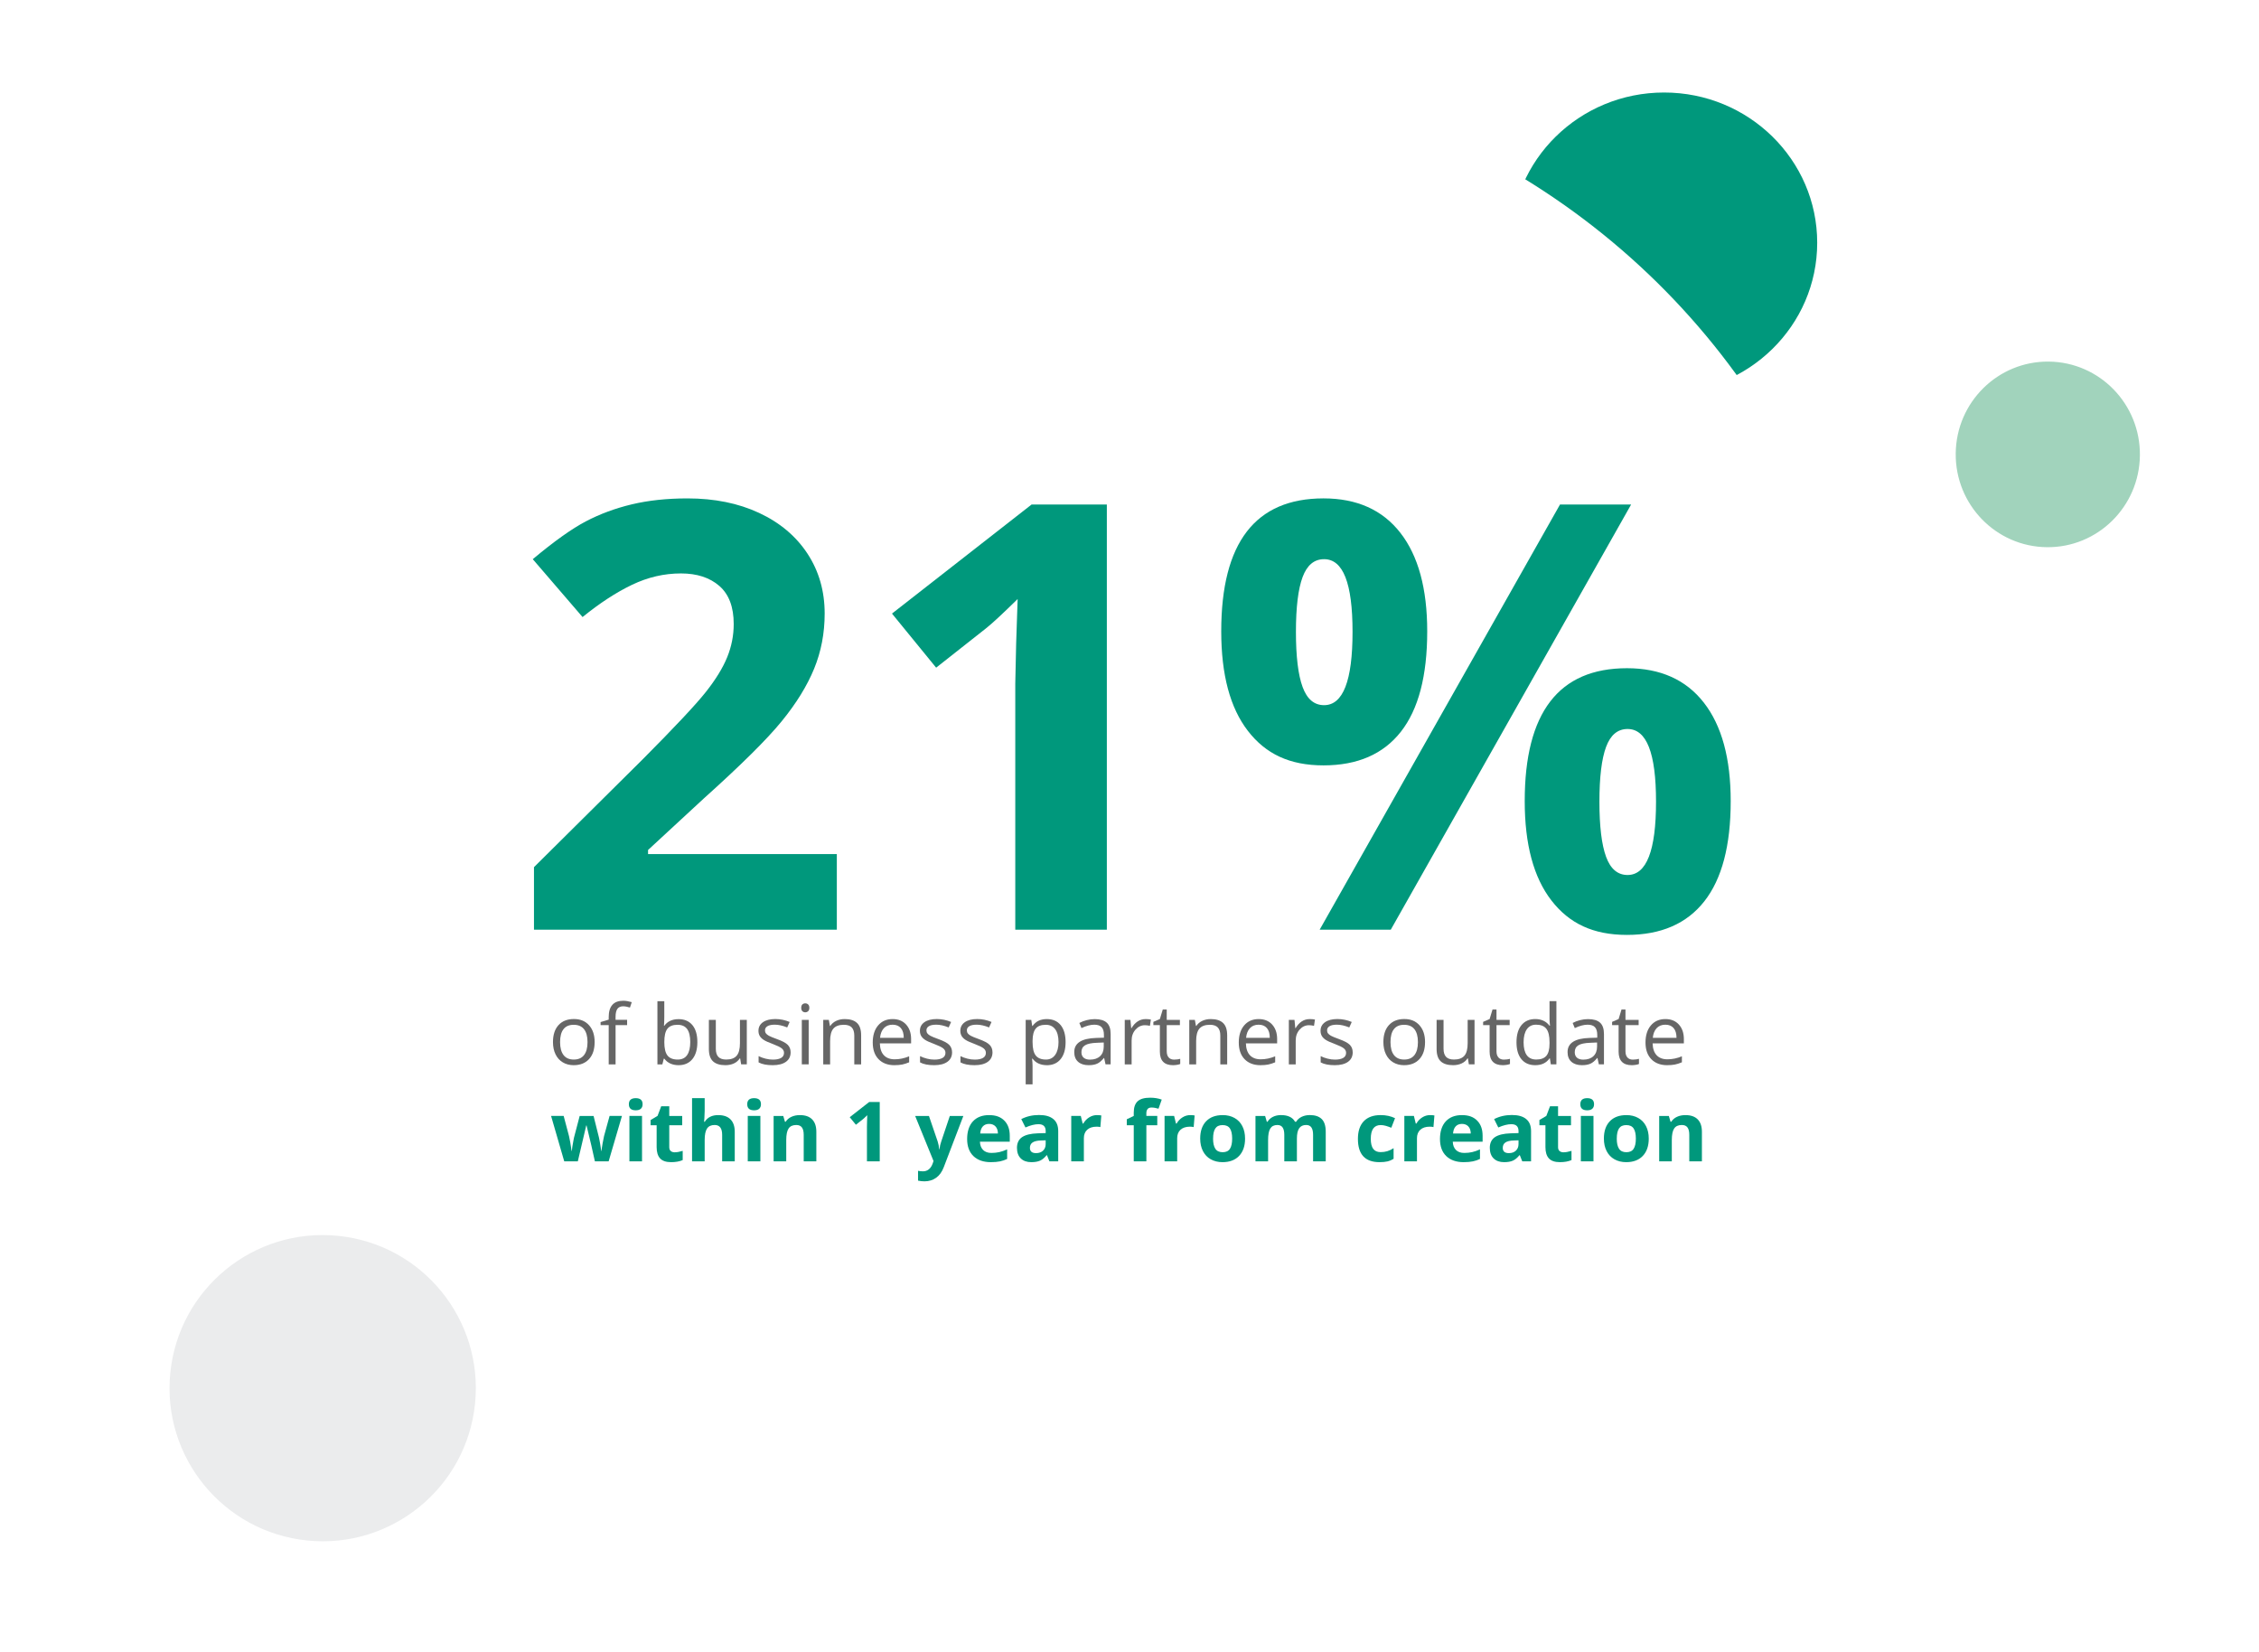 <?xml version="1.0" encoding="UTF-8"?>
<svg id="Warstwa_1" data-name="Warstwa 1" xmlns="http://www.w3.org/2000/svg" width="1328" height="971" xmlns:xlink="http://www.w3.org/1999/xlink" viewBox="0 0 1328 971">
  <defs>
    <style>
      .cls-1 {
        fill: #00987c;
      }

      .cls-2 {
        fill: #fff;
        filter: url(#drop-shadow-1);
      }

      .cls-3 {
        fill: #ebeced;
      }

      .cls-4 {
        fill: #a1d3bc;
      }

      .cls-5 {
        fill: #666;
      }
    </style>
    <filter id="drop-shadow-1" filterUnits="userSpaceOnUse">
      <feOffset dx="0" dy="0"/>
      <feGaussianBlur result="blur" stdDeviation="18.15"/>
      <feFlood flood-color="#000" flood-opacity=".52"/>
      <feComposite in2="blur" operator="in"/>
      <feComposite in="SourceGraphic"/>
    </filter>
  </defs>
  <ellipse class="cls-1" cx="978.27" cy="142.69" rx="90.01" ry="88.31"/>
  <ellipse class="cls-4" cx="1203.75" cy="267.06" rx="54.55" ry="54.14" transform="translate(923.15 1467.73) rotate(-89.35)"/>
  <ellipse class="cls-2" cx="664.01" cy="469.46" rx="437.97" ry="429.71"/>
  <g>
    <path class="cls-1" d="M491.97,546.46h-178.06v-36.75l63.94-63.42c18.93-19.03,31.3-32.22,37.11-39.57,5.81-7.35,9.99-14.16,12.54-20.43,2.55-6.27,3.83-12.76,3.83-19.49,0-10.03-2.82-17.49-8.45-22.39-5.64-4.9-13.15-7.35-22.56-7.35-9.87,0-19.46,2.22-28.75,6.67-9.29,4.44-18.99,10.77-29.1,18.97l-29.27-34.02c12.54-10.48,22.94-17.89,31.19-22.22,8.25-4.33,17.25-7.66,27-10,9.76-2.33,20.67-3.5,32.75-3.5,15.91,0,29.97,2.85,42.16,8.55,12.2,5.7,21.66,13.67,28.4,23.93,6.73,10.26,10.1,21.99,10.1,35.21,0,11.51-2.06,22.31-6.19,32.39-4.12,10.08-10.51,20.43-19.16,31.02-8.65,10.6-23.9,25.7-45.73,45.3l-32.75,30.26v2.39h110.98v44.44Z"/>
    <path class="cls-1" d="M650.68,546.46h-53.83v-144.61l.52-23.76,.87-25.98c-8.94,8.78-15.16,14.53-18.64,17.26l-29.27,23.08-25.96-31.79,82.06-64.1h44.25v249.91Z"/>
    <path class="cls-1" d="M839.02,371.08c0,26.21-5.17,45.9-15.51,59.06-10.34,13.16-25.5,19.74-45.47,19.74s-33.97-6.75-44.43-20.26c-10.45-13.5-15.68-33.02-15.68-58.55,0-52.08,20.04-78.12,60.11-78.12,19.63,0,34.7,6.75,45.21,20.26,10.51,13.5,15.77,32.79,15.77,57.86Zm-77.18,.34c0,14.47,1.31,25.27,3.92,32.39,2.61,7.12,6.82,10.68,12.63,10.68,11.15,0,16.73-14.36,16.73-43.08s-5.58-42.73-16.73-42.73c-5.81,0-10.02,3.5-12.63,10.51s-3.92,17.75-3.92,32.22Zm197.05-74.87l-141.29,249.91h-41.81l141.29-249.91h41.81Zm58.54,174.35c0,26.1-5.17,45.73-15.51,58.89-10.34,13.16-25.5,19.74-45.47,19.74s-33.97-6.75-44.43-20.26c-10.45-13.5-15.68-32.96-15.68-58.38,0-52.08,20.04-78.12,60.11-78.12,19.63,0,34.7,6.75,45.21,20.26,10.51,13.5,15.77,32.79,15.77,57.86Zm-77.18,.34c0,14.47,1.31,25.27,3.92,32.39,2.61,7.12,6.82,10.68,12.63,10.68,11.15,0,16.73-14.36,16.73-43.08s-5.58-42.73-16.73-42.73c-5.81,0-10.02,3.5-12.63,10.51s-3.92,17.75-3.92,32.22Z"/>
  </g>
  <g>
    <path class="cls-5" d="M349.57,612.53c0,4.27-1.09,7.59-3.28,9.99s-5.21,3.59-9.07,3.59c-2.38,0-4.5-.55-6.35-1.65-1.85-1.1-3.28-2.67-4.28-4.73-1.01-2.05-1.51-4.46-1.51-7.21,0-4.26,1.09-7.59,3.26-9.97s5.19-3.57,9.05-3.57,6.69,1.22,8.89,3.65c2.2,2.43,3.3,5.73,3.3,9.88Zm-20.31,0c0,3.34,.68,5.89,2.04,7.64,1.36,1.75,3.37,2.63,6.01,2.63s4.65-.87,6.02-2.61c1.37-1.74,2.06-4.29,2.06-7.65s-.69-5.85-2.06-7.58c-1.37-1.73-3.39-2.59-6.07-2.59s-4.64,.85-5.98,2.55c-1.35,1.7-2.02,4.24-2.02,7.61Z"/>
    <path class="cls-5" d="M368.67,602.55h-6.79v23.08h-4.04v-23.08h-4.77v-1.79l4.77-1.43v-1.46c0-6.43,2.86-9.64,8.59-9.64,1.41,0,3.06,.28,4.96,.83l-1.05,3.17c-1.56-.49-2.89-.74-3.99-.74-1.52,0-2.65,.5-3.38,1.49-.73,.99-1.1,2.59-1.1,4.79v1.69h6.79v3.08Z"/>
    <path class="cls-5" d="M398.89,599.04c3.5,0,6.22,1.17,8.16,3.52,1.94,2.35,2.91,5.67,2.91,9.97s-.98,7.63-2.93,10.01c-1.95,2.38-4.67,3.57-8.14,3.57-1.74,0-3.32-.31-4.76-.94s-2.64-1.6-3.61-2.9h-.29l-.85,3.37h-2.9v-37.14h4.04v9.02c0,2.02-.06,3.83-.19,5.44h.19c1.88-2.61,4.67-3.91,8.37-3.91Zm-.58,3.32c-2.76,0-4.74,.78-5.96,2.33-1.22,1.55-1.82,4.17-1.82,7.84s.62,6.31,1.87,7.89,3.25,2.38,6.01,2.38c2.48,0,4.33-.89,5.55-2.66,1.22-1.77,1.82-4.32,1.82-7.65s-.61-5.94-1.82-7.61-3.1-2.51-5.64-2.51Z"/>
    <path class="cls-5" d="M420.81,599.47v16.97c0,2.13,.49,3.72,1.48,4.77s2.54,1.58,4.65,1.58c2.79,0,4.83-.75,6.12-2.24,1.29-1.5,1.93-3.94,1.93-7.33v-13.75h4.04v26.16h-3.33l-.58-3.51h-.22c-.83,1.29-1.97,2.28-3.44,2.96-1.47,.68-3.14,1.03-5.02,1.03-3.24,0-5.67-.76-7.29-2.27-1.61-1.51-2.42-3.93-2.42-7.26v-17.11h4.09Z"/>
    <path class="cls-5" d="M464.79,618.5c0,2.44-.92,4.31-2.77,5.63-1.85,1.32-4.44,1.98-7.79,1.98-3.54,0-6.29-.55-8.27-1.65v-3.68c1.28,.64,2.66,1.14,4.12,1.5,1.47,.37,2.88,.55,4.25,.55,2.11,0,3.73-.33,4.87-.99s1.7-1.67,1.7-3.02c0-1.02-.45-1.89-1.35-2.61-.9-.72-2.66-1.58-5.27-2.57-2.48-.91-4.25-1.7-5.29-2.38s-1.82-1.44-2.34-2.3c-.51-.86-.77-1.89-.77-3.08,0-2.13,.88-3.81,2.65-5.05,1.77-1.23,4.19-1.85,7.27-1.85,2.87,0,5.68,.57,8.42,1.72l-1.44,3.22c-2.68-1.08-5.1-1.62-7.27-1.62-1.91,0-3.36,.29-4.33,.88-.97,.59-1.46,1.4-1.46,2.44,0,.7,.18,1.3,.55,1.79,.36,.49,.95,.96,1.76,1.41,.81,.45,2.37,1.09,4.67,1.93,3.16,1.13,5.3,2.27,6.41,3.41,1.11,1.15,1.67,2.59,1.67,4.32Z"/>
    <path class="cls-5" d="M471.02,592.38c0-.91,.23-1.57,.68-1.99,.45-.42,1.02-.63,1.7-.63s1.21,.21,1.68,.64c.47,.43,.71,1.09,.71,1.98s-.24,1.56-.71,1.99c-.47,.44-1.03,.66-1.68,.66-.68,0-1.25-.22-1.7-.66-.45-.44-.68-1.1-.68-1.99Zm4.38,33.25h-4.04v-26.16h4.04v26.16Z"/>
    <path class="cls-5" d="M502.21,625.63v-16.92c0-2.13-.5-3.72-1.48-4.77s-2.54-1.58-4.65-1.58c-2.79,0-4.83,.74-6.13,2.22-1.3,1.48-1.95,3.92-1.95,7.33v13.73h-4.04v-26.16h3.28l.66,3.58h.19c.83-1.29,1.99-2.29,3.48-3s3.15-1.06,4.99-1.06c3.21,0,5.63,.76,7.25,2.28,1.62,1.52,2.43,3.95,2.43,7.29v17.07h-4.04Z"/>
    <path class="cls-5" d="M525.81,626.11c-3.94,0-7.05-1.18-9.33-3.53s-3.42-5.62-3.42-9.81,1.06-7.57,3.17-10.05,4.96-3.72,8.53-3.72c3.34,0,5.98,1.08,7.93,3.23,1.95,2.16,2.92,5,2.92,8.53v2.51h-18.37c.08,3.07,.87,5.4,2.37,6.99,1.5,1.59,3.61,2.39,6.34,2.39,2.87,0,5.71-.59,8.51-1.77v3.53c-1.43,.6-2.78,1.04-4.05,1.3-1.27,.26-2.81,.39-4.61,.39Zm-1.09-23.8c-2.14,0-3.85,.68-5.12,2.05-1.27,1.37-2.02,3.26-2.25,5.68h13.94c0-2.5-.57-4.41-1.7-5.74-1.14-1.33-2.76-1.99-4.87-1.99Z"/>
    <path class="cls-5" d="M559.7,618.5c0,2.44-.92,4.31-2.77,5.63-1.85,1.32-4.44,1.98-7.79,1.98-3.54,0-6.29-.55-8.27-1.65v-3.68c1.28,.64,2.66,1.14,4.12,1.5,1.47,.37,2.88,.55,4.25,.55,2.11,0,3.73-.33,4.87-.99s1.7-1.67,1.7-3.02c0-1.02-.45-1.89-1.35-2.61-.9-.72-2.66-1.58-5.27-2.57-2.48-.91-4.25-1.7-5.29-2.38s-1.82-1.44-2.34-2.3c-.51-.86-.77-1.89-.77-3.08,0-2.13,.88-3.81,2.65-5.05,1.77-1.23,4.19-1.85,7.27-1.85,2.87,0,5.68,.57,8.42,1.72l-1.44,3.22c-2.68-1.08-5.1-1.62-7.27-1.62-1.91,0-3.36,.29-4.33,.88-.97,.59-1.46,1.4-1.46,2.44,0,.7,.18,1.3,.55,1.79,.36,.49,.95,.96,1.76,1.41,.81,.45,2.37,1.09,4.67,1.93,3.16,1.13,5.3,2.27,6.41,3.41,1.11,1.15,1.67,2.59,1.67,4.32Z"/>
    <path class="cls-5" d="M583.46,618.5c0,2.44-.92,4.31-2.77,5.63-1.85,1.32-4.44,1.98-7.79,1.98-3.54,0-6.29-.55-8.27-1.65v-3.68c1.28,.64,2.66,1.14,4.12,1.5,1.47,.37,2.88,.55,4.25,.55,2.11,0,3.73-.33,4.87-.99s1.7-1.67,1.7-3.02c0-1.02-.45-1.89-1.35-2.61-.9-.72-2.66-1.58-5.27-2.57-2.48-.91-4.25-1.7-5.29-2.38s-1.82-1.44-2.34-2.3c-.51-.86-.77-1.89-.77-3.08,0-2.13,.88-3.81,2.65-5.05,1.77-1.23,4.19-1.85,7.27-1.85,2.87,0,5.68,.57,8.42,1.72l-1.44,3.22c-2.68-1.08-5.1-1.62-7.27-1.62-1.91,0-3.36,.29-4.33,.88-.97,.59-1.46,1.4-1.46,2.44,0,.7,.18,1.3,.55,1.79,.36,.49,.95,.96,1.76,1.41,.81,.45,2.37,1.09,4.67,1.93,3.16,1.13,5.3,2.27,6.41,3.41,1.11,1.15,1.67,2.59,1.67,4.32Z"/>
    <path class="cls-5" d="M615.38,626.11c-1.74,0-3.32-.31-4.76-.94s-2.64-1.6-3.61-2.9h-.29c.19,1.53,.29,2.98,.29,4.34v10.77h-4.04v-37.9h3.28l.56,3.58h.19c1.04-1.43,2.25-2.47,3.62-3.1,1.38-.64,2.96-.95,4.74-.95,3.54,0,6.26,1.19,8.19,3.56,1.92,2.37,2.88,5.7,2.88,9.98s-.98,7.63-2.93,10.01c-1.95,2.38-4.67,3.57-8.14,3.57Zm-.58-23.75c-2.72,0-4.7,.74-5.91,2.22-1.22,1.48-1.84,3.83-1.87,7.07v.88c0,3.68,.62,6.31,1.87,7.89s3.25,2.38,6.01,2.38c2.3,0,4.11-.92,5.41-2.75,1.31-1.83,1.96-4.35,1.96-7.57s-.65-5.76-1.96-7.51c-1.31-1.74-3.14-2.61-5.51-2.61Z"/>
    <path class="cls-5" d="M649.91,625.63l-.8-3.72h-.19c-1.33,1.64-2.66,2.75-3.98,3.33-1.32,.58-2.97,.87-4.95,.87-2.64,0-4.72-.67-6.22-2.01-1.5-1.34-2.25-3.24-2.25-5.7,0-5.28,4.31-8.05,12.92-8.31l4.53-.14v-1.62c0-2.05-.45-3.57-1.35-4.55-.9-.98-2.34-1.47-4.32-1.47-2.22,0-4.74,.67-7.54,2l-1.24-3.03c1.31-.7,2.75-1.25,4.32-1.65,1.56-.4,3.13-.6,4.71-.6,3.18,0,5.53,.69,7.07,2.08,1.53,1.38,2.3,3.6,2.3,6.66v17.85h-2.99Zm-9.12-2.79c2.51,0,4.49-.68,5.92-2.03,1.44-1.35,2.15-3.25,2.15-5.68v-2.36l-4.04,.17c-3.21,.11-5.53,.6-6.95,1.47-1.42,.87-2.13,2.22-2.13,4.05,0,1.43,.44,2.52,1.33,3.27s2.12,1.12,3.71,1.12Z"/>
    <path class="cls-5" d="M673.38,599c1.18,0,2.25,.1,3.19,.29l-.56,3.68c-1.1-.24-2.08-.36-2.92-.36-2.16,0-4,.86-5.54,2.58-1.53,1.72-2.3,3.86-2.3,6.42v14.04h-4.04v-26.16h3.33l.46,4.85h.19c.99-1.7,2.18-3.02,3.58-3.94,1.39-.92,2.93-1.38,4.6-1.38Z"/>
    <path class="cls-5" d="M690.17,622.84c.71,0,1.4-.05,2.07-.15s1.19-.21,1.58-.32v3.03c-.44,.21-1.08,.38-1.93,.51s-1.62,.2-2.3,.2c-5.16,0-7.74-2.67-7.74-8v-15.56h-3.82v-1.91l3.82-1.65,1.7-5.59h2.34v6.06h7.74v3.08h-7.74v15.4c0,1.58,.38,2.79,1.14,3.63,.76,.84,1.81,1.26,3.14,1.26Z"/>
    <path class="cls-5" d="M717.39,625.63v-16.92c0-2.13-.5-3.72-1.48-4.77s-2.54-1.58-4.65-1.58c-2.79,0-4.83,.74-6.13,2.22-1.3,1.48-1.95,3.92-1.95,7.33v13.73h-4.04v-26.16h3.28l.66,3.58h.19c.83-1.29,1.99-2.29,3.48-3s3.15-1.06,4.99-1.06c3.21,0,5.63,.76,7.25,2.28,1.62,1.52,2.43,3.95,2.43,7.29v17.07h-4.04Z"/>
    <path class="cls-5" d="M740.99,626.11c-3.94,0-7.05-1.18-9.33-3.53s-3.42-5.62-3.42-9.81,1.06-7.57,3.17-10.05,4.96-3.72,8.53-3.72c3.34,0,5.98,1.08,7.93,3.23,1.95,2.16,2.92,5,2.92,8.53v2.51h-18.37c.08,3.07,.87,5.4,2.37,6.99,1.5,1.59,3.61,2.39,6.34,2.39,2.87,0,5.71-.59,8.51-1.77v3.53c-1.43,.6-2.78,1.04-4.05,1.3-1.27,.26-2.81,.39-4.61,.39Zm-1.09-23.8c-2.14,0-3.85,.68-5.12,2.05-1.27,1.37-2.02,3.26-2.25,5.68h13.94c0-2.5-.57-4.41-1.7-5.74-1.14-1.33-2.76-1.99-4.87-1.99Z"/>
    <path class="cls-5" d="M769.84,599c1.18,0,2.25,.1,3.19,.29l-.56,3.68c-1.1-.24-2.08-.36-2.92-.36-2.16,0-4,.86-5.54,2.58-1.53,1.72-2.3,3.86-2.3,6.42v14.04h-4.04v-26.16h3.33l.46,4.85h.19c.99-1.7,2.18-3.02,3.58-3.94,1.39-.92,2.93-1.38,4.6-1.38Z"/>
    <path class="cls-5" d="M795.22,618.5c0,2.44-.92,4.31-2.77,5.63-1.85,1.32-4.44,1.98-7.79,1.98-3.54,0-6.29-.55-8.27-1.65v-3.68c1.28,.64,2.66,1.14,4.12,1.5,1.47,.37,2.88,.55,4.25,.55,2.11,0,3.73-.33,4.87-.99s1.7-1.67,1.7-3.02c0-1.02-.45-1.89-1.35-2.61-.9-.72-2.66-1.58-5.27-2.57-2.48-.91-4.25-1.7-5.29-2.38s-1.82-1.44-2.34-2.3c-.51-.86-.77-1.89-.77-3.08,0-2.13,.88-3.81,2.65-5.05,1.77-1.23,4.19-1.85,7.27-1.85,2.87,0,5.68,.57,8.42,1.72l-1.44,3.22c-2.68-1.08-5.1-1.62-7.27-1.62-1.91,0-3.36,.29-4.33,.88-.97,.59-1.46,1.4-1.46,2.44,0,.7,.18,1.3,.55,1.79,.36,.49,.95,.96,1.76,1.41,.81,.45,2.37,1.09,4.67,1.93,3.16,1.13,5.3,2.27,6.41,3.41,1.11,1.15,1.67,2.59,1.67,4.32Z"/>
    <path class="cls-5" d="M837.74,612.53c0,4.27-1.09,7.59-3.28,9.99s-5.21,3.59-9.07,3.59c-2.38,0-4.5-.55-6.35-1.65-1.85-1.1-3.28-2.67-4.28-4.73-1.01-2.05-1.51-4.46-1.51-7.21,0-4.26,1.09-7.59,3.26-9.97s5.19-3.57,9.05-3.57,6.69,1.22,8.89,3.65c2.2,2.43,3.3,5.73,3.3,9.88Zm-20.31,0c0,3.34,.68,5.89,2.04,7.64,1.36,1.75,3.37,2.63,6.01,2.63s4.65-.87,6.02-2.61c1.37-1.74,2.06-4.29,2.06-7.65s-.69-5.85-2.06-7.58c-1.37-1.73-3.39-2.59-6.07-2.59s-4.64,.85-5.98,2.55c-1.35,1.7-2.02,4.24-2.02,7.61Z"/>
    <path class="cls-5" d="M848.62,599.47v16.97c0,2.13,.49,3.72,1.48,4.77s2.54,1.58,4.65,1.58c2.79,0,4.83-.75,6.12-2.24,1.29-1.5,1.93-3.94,1.93-7.33v-13.75h4.04v26.16h-3.33l-.58-3.51h-.22c-.83,1.29-1.97,2.28-3.44,2.96-1.47,.68-3.14,1.03-5.02,1.03-3.24,0-5.67-.76-7.29-2.27-1.61-1.51-2.42-3.93-2.42-7.26v-17.11h4.09Z"/>
    <path class="cls-5" d="M884.02,622.84c.71,0,1.4-.05,2.07-.15s1.19-.21,1.58-.32v3.03c-.44,.21-1.08,.38-1.93,.51s-1.62,.2-2.3,.2c-5.16,0-7.74-2.67-7.74-8v-15.56h-3.82v-1.91l3.82-1.65,1.7-5.59h2.34v6.06h7.74v3.08h-7.74v15.4c0,1.58,.38,2.79,1.14,3.63,.76,.84,1.81,1.26,3.14,1.26Z"/>
    <path class="cls-5" d="M911.14,622.12h-.22c-1.87,2.66-4.66,3.99-8.37,3.99-3.49,0-6.2-1.17-8.14-3.51-1.94-2.34-2.91-5.67-2.91-9.98s.97-7.66,2.92-10.05c1.95-2.39,4.65-3.58,8.13-3.58s6.39,1.29,8.32,3.87h.32l-.17-1.89-.1-1.84v-10.65h4.04v37.14h-3.28l-.54-3.51Zm-8.08,.67c2.76,0,4.76-.74,6-2.21,1.24-1.47,1.86-3.85,1.86-7.12v-.84c0-3.71-.63-6.35-1.89-7.94s-3.26-2.38-6.02-2.38c-2.37,0-4.18,.9-5.44,2.71-1.26,1.81-1.89,4.36-1.89,7.65s.62,5.86,1.87,7.57c1.25,1.7,3.08,2.55,5.5,2.55Z"/>
    <path class="cls-5" d="M939.92,625.63l-.8-3.72h-.19c-1.33,1.64-2.66,2.75-3.98,3.33-1.32,.58-2.97,.87-4.95,.87-2.64,0-4.72-.67-6.22-2.01-1.5-1.34-2.25-3.24-2.25-5.7,0-5.28,4.31-8.05,12.92-8.31l4.53-.14v-1.62c0-2.05-.45-3.57-1.35-4.55-.9-.98-2.34-1.47-4.32-1.47-2.22,0-4.74,.67-7.54,2l-1.24-3.03c1.31-.7,2.75-1.25,4.32-1.65,1.56-.4,3.13-.6,4.71-.6,3.18,0,5.53,.69,7.07,2.08,1.53,1.38,2.3,3.6,2.3,6.66v17.85h-2.99Zm-9.12-2.79c2.51,0,4.49-.68,5.92-2.03,1.44-1.35,2.15-3.25,2.15-5.68v-2.36l-4.04,.17c-3.21,.11-5.53,.6-6.95,1.47-1.42,.87-2.13,2.22-2.13,4.05,0,1.43,.44,2.52,1.33,3.27s2.12,1.12,3.71,1.12Z"/>
    <path class="cls-5" d="M959.85,622.84c.71,0,1.4-.05,2.07-.15s1.19-.21,1.58-.32v3.03c-.44,.21-1.08,.38-1.93,.51s-1.62,.2-2.3,.2c-5.16,0-7.74-2.67-7.74-8v-15.56h-3.82v-1.91l3.82-1.65,1.7-5.59h2.34v6.06h7.74v3.08h-7.74v15.4c0,1.58,.38,2.79,1.14,3.63,.76,.84,1.81,1.26,3.14,1.26Z"/>
    <path class="cls-5" d="M980.09,626.11c-3.94,0-7.05-1.18-9.33-3.53s-3.42-5.62-3.42-9.81,1.06-7.57,3.17-10.05,4.96-3.72,8.53-3.72c3.34,0,5.98,1.08,7.93,3.23,1.95,2.16,2.92,5,2.92,8.53v2.51h-18.37c.08,3.07,.87,5.4,2.37,6.99,1.5,1.59,3.61,2.39,6.34,2.39,2.87,0,5.71-.59,8.51-1.77v3.53c-1.43,.6-2.78,1.04-4.05,1.3-1.27,.26-2.81,.39-4.61,.39Zm-1.09-23.8c-2.14,0-3.85,.68-5.12,2.05-1.27,1.37-2.02,3.26-2.25,5.68h13.94c0-2.5-.57-4.41-1.7-5.74-1.14-1.33-2.76-1.99-4.87-1.99Z"/>
    <path class="cls-1" d="M349.72,682.63l-2.09-9.33-2.82-11.79h-.17l-4.96,21.12h-7.98l-7.74-26.69h7.4l3.14,11.82c.5,2.12,1.01,5.04,1.53,8.76h.15c.06-1.21,.35-3.13,.85-5.75l.39-2.03,3.36-12.79h8.17l3.19,12.79c.06,.35,.17,.87,.3,1.55s.27,1.41,.4,2.18,.25,1.53,.35,2.27c.1,.74,.17,1.33,.18,1.78h.15c.15-1.15,.41-2.72,.78-4.71,.37-2,.64-3.35,.8-4.05l3.26-11.82h7.27l-7.83,26.69h-8.08Z"/>
    <path class="cls-1" d="M369.69,649.05c0-2.37,1.35-3.56,4.04-3.56s4.04,1.19,4.04,3.56c0,1.13-.34,2.01-1.01,2.64-.67,.63-1.68,.94-3.03,.94-2.69,0-4.04-1.19-4.04-3.58Zm7.74,33.58h-7.42v-26.69h7.42v26.69Z"/>
    <path class="cls-1" d="M396.67,677.31c1.3,0,2.85-.28,4.67-.84v5.42c-1.85,.81-4.12,1.22-6.81,1.22-2.97,0-5.13-.74-6.48-2.21-1.35-1.47-2.03-3.68-2.03-6.62v-12.87h-3.55v-3.08l4.09-2.43,2.14-5.63h4.74v5.68h7.61v5.47h-7.61v12.87c0,1.03,.3,1.8,.89,2.29,.59,.49,1.37,.74,2.35,.74Z"/>
    <path class="cls-1" d="M431.95,682.63h-7.42v-15.59c0-3.85-1.46-5.78-4.38-5.78-2.08,0-3.58,.69-4.5,2.08-.92,1.38-1.39,3.63-1.39,6.73v12.56h-7.42v-37.14h7.42v7.57c0,.59-.06,1.97-.17,4.15l-.17,2.15h.39c1.65-2.61,4.28-3.91,7.88-3.91,3.2,0,5.62,.84,7.27,2.53,1.65,1.69,2.48,4.11,2.48,7.26v17.4Z"/>
    <path class="cls-1" d="M439.27,649.05c0-2.37,1.35-3.56,4.04-3.56s4.04,1.19,4.04,3.56c0,1.13-.34,2.01-1.01,2.64-.67,.63-1.68,.94-3.03,.94-2.69,0-4.04-1.19-4.04-3.58Zm7.74,33.58h-7.42v-26.69h7.42v26.69Z"/>
    <path class="cls-1" d="M479.9,682.63h-7.42v-15.59c0-1.93-.35-3.37-1.05-4.33-.7-.96-1.81-1.44-3.33-1.44-2.08,0-3.58,.68-4.5,2.04-.92,1.36-1.39,3.62-1.39,6.77v12.56h-7.42v-26.69h5.67l1,3.41h.41c.83-1.29,1.97-2.26,3.42-2.92,1.45-.66,3.1-.99,4.95-.99,3.16,0,5.56,.84,7.2,2.52,1.64,1.68,2.46,4.1,2.46,7.27v17.4Z"/>
    <path class="cls-1" d="M517.17,682.63h-7.52v-20.19l.07-3.32,.12-3.63c-1.25,1.23-2.12,2.03-2.6,2.41l-4.09,3.22-3.62-4.44,11.46-8.95h6.18v34.9Z"/>
    <path class="cls-1" d="M537.97,655.95h8.13l5.13,15.01c.44,1.31,.74,2.85,.9,4.63h.15c.18-1.64,.53-3.18,1.05-4.63l5.04-15.01h7.96l-11.51,30.1c-1.05,2.78-2.56,4.87-4.51,6.25-1.95,1.38-4.24,2.08-6.85,2.08-1.28,0-2.54-.14-3.77-.41v-5.78c.89,.21,1.86,.31,2.92,.31,1.31,0,2.46-.39,3.44-1.18,.98-.79,1.75-1.98,2.3-3.57l.44-1.31-10.8-26.5Z"/>
    <path class="cls-1" d="M582.52,683.11c-4.38,0-7.8-1.19-10.27-3.56s-3.7-5.73-3.7-10.07,1.14-7.93,3.42-10.37c2.28-2.44,5.43-3.66,9.45-3.66s6.84,1.07,8.98,3.22c2.14,2.15,3.21,5.12,3.21,8.9v3.53h-17.54c.08,2.07,.71,3.68,1.87,4.85,1.17,1.16,2.81,1.74,4.91,1.74,1.64,0,3.19-.17,4.65-.5,1.46-.33,2.98-.87,4.57-1.6v5.63c-1.3,.64-2.68,1.11-4.16,1.42-1.48,.31-3.28,.47-5.4,.47Zm-1.05-22.49c-1.57,0-2.81,.49-3.7,1.47-.89,.98-1.4,2.37-1.53,4.17h10.41c-.03-1.8-.51-3.19-1.44-4.17-.92-.98-2.17-1.47-3.75-1.47Z"/>
    <path class="cls-1" d="M616.92,682.63l-1.44-3.63h-.19c-1.25,1.54-2.53,2.61-3.86,3.21-1.32,.6-3.05,.9-5.17,.9-2.61,0-4.67-.73-6.17-2.2-1.5-1.46-2.25-3.55-2.25-6.25s1.01-4.92,3.03-6.27c2.02-1.34,5.06-2.09,9.14-2.23l4.72-.14v-1.17c0-2.71-1.41-4.06-4.23-4.06-2.17,0-4.73,.64-7.66,1.93l-2.46-4.92c3.13-1.61,6.6-2.41,10.41-2.41s6.45,.78,8.39,2.34c1.95,1.56,2.92,3.93,2.92,7.11v17.78h-5.18Zm-2.19-12.36l-2.87,.1c-2.16,.06-3.76,.45-4.82,1.15-1.05,.7-1.58,1.77-1.58,3.2,0,2.05,1.2,3.08,3.6,3.08,1.72,0,3.09-.48,4.12-1.46,1.03-.97,1.54-2.26,1.54-3.87v-2.2Z"/>
    <path class="cls-1" d="M644.92,655.45c1.01,0,1.84,.07,2.51,.21l-.56,6.83c-.6-.16-1.33-.24-2.19-.24-2.37,0-4.21,.6-5.53,1.79-1.32,1.19-1.98,2.86-1.98,5.01v13.58h-7.42v-26.69h5.62l1.1,4.49h.36c.84-1.5,1.98-2.7,3.42-3.62,1.44-.92,3-1.37,4.68-1.37Z"/>
    <path class="cls-1" d="M680.34,661.41h-6.42v21.22h-7.42v-21.22h-4.09v-3.51l4.09-1.96v-1.96c0-3.04,.76-5.26,2.29-6.66,1.52-1.4,3.97-2.1,7.32-2.1,2.56,0,4.84,.37,6.84,1.12l-1.9,5.35c-1.49-.46-2.87-.69-4.14-.69-1.05,0-1.82,.31-2.29,.92-.47,.61-.71,1.4-.71,2.35v1.67h6.42v5.47Z"/>
    <path class="cls-1" d="M699.78,655.45c1.01,0,1.84,.07,2.51,.21l-.56,6.83c-.6-.16-1.33-.24-2.19-.24-2.37,0-4.21,.6-5.53,1.79-1.32,1.19-1.98,2.86-1.98,5.01v13.58h-7.42v-26.69h5.62l1.1,4.49h.36c.84-1.5,1.98-2.7,3.42-3.62,1.44-.92,3-1.37,4.68-1.37Z"/>
    <path class="cls-1" d="M731.94,669.24c0,4.34-1.17,7.74-3.5,10.19-2.34,2.45-5.59,3.68-9.76,3.68-2.61,0-4.91-.56-6.91-1.68-1.99-1.12-3.53-2.73-4.6-4.83-1.07-2.1-1.61-4.55-1.61-7.35,0-4.36,1.16-7.75,3.48-10.17,2.32-2.42,5.58-3.63,9.78-3.63,2.61,0,4.91,.56,6.91,1.67,2,1.11,3.53,2.71,4.6,4.8,1.07,2.08,1.61,4.53,1.61,7.33Zm-18.81,0c0,2.64,.44,4.64,1.33,5.99,.88,1.35,2.32,2.03,4.32,2.03s3.4-.67,4.27-2.02c.87-1.34,1.3-3.35,1.3-6s-.44-4.62-1.31-5.94c-.88-1.32-2.31-1.98-4.31-1.98s-3.41,.66-4.28,1.97-1.31,3.3-1.31,5.96Z"/>
    <path class="cls-1" d="M762.42,682.63h-7.42v-15.59c0-1.93-.33-3.37-.99-4.33s-1.69-1.44-3.1-1.44c-1.9,0-3.28,.68-4.14,2.05-.86,1.37-1.29,3.62-1.29,6.76v12.56h-7.42v-26.69h5.67l1,3.41h.41c.73-1.23,1.78-2.18,3.16-2.88,1.38-.69,2.96-1.04,4.74-1.04,4.07,0,6.83,1.31,8.27,3.91h.66c.73-1.24,1.8-2.2,3.22-2.89,1.42-.68,3.02-1.03,4.81-1.03,3.08,0,5.41,.78,6.99,2.33,1.58,1.55,2.37,4.04,2.37,7.46v17.4h-7.44v-15.59c0-1.93-.33-3.37-.99-4.33s-1.69-1.44-3.1-1.44c-1.82,0-3.17,.64-4.07,1.91-.9,1.27-1.35,3.29-1.35,6.06v13.39Z"/>
    <path class="cls-1" d="M810.98,683.11c-8.47,0-12.7-4.56-12.7-13.68,0-4.54,1.15-8,3.45-10.4,2.3-2.39,5.6-3.59,9.9-3.59,3.15,0,5.97,.6,8.47,1.81l-2.19,5.63c-1.17-.46-2.25-.84-3.26-1.13-1.01-.29-2.01-.44-3.02-.44-3.86,0-5.79,2.69-5.79,8.07s1.93,7.83,5.79,7.83c1.43,0,2.75-.19,3.97-.56,1.22-.37,2.43-.96,3.65-1.75v6.23c-1.2,.75-2.41,1.27-3.64,1.55-1.23,.29-2.77,.43-4.63,.43Z"/>
    <path class="cls-1" d="M840.74,655.45c1.01,0,1.84,.07,2.51,.21l-.56,6.83c-.6-.16-1.33-.24-2.19-.24-2.37,0-4.21,.6-5.53,1.79-1.32,1.19-1.98,2.86-1.98,5.01v13.58h-7.42v-26.69h5.62l1.1,4.49h.36c.84-1.5,1.98-2.7,3.42-3.62,1.44-.92,3-1.37,4.68-1.37Z"/>
    <path class="cls-1" d="M860.49,683.11c-4.38,0-7.8-1.19-10.27-3.56s-3.7-5.73-3.7-10.07,1.14-7.93,3.42-10.37c2.28-2.44,5.43-3.66,9.45-3.66s6.84,1.07,8.98,3.22c2.14,2.15,3.21,5.12,3.21,8.9v3.53h-17.54c.08,2.07,.71,3.68,1.87,4.85,1.17,1.16,2.81,1.74,4.91,1.74,1.64,0,3.19-.17,4.65-.5,1.46-.33,2.98-.87,4.57-1.6v5.63c-1.3,.64-2.68,1.11-4.16,1.42-1.48,.31-3.28,.47-5.4,.47Zm-1.05-22.49c-1.57,0-2.81,.49-3.7,1.47-.89,.98-1.4,2.37-1.53,4.17h10.41c-.03-1.8-.51-3.19-1.44-4.17-.92-.98-2.17-1.47-3.75-1.47Z"/>
    <path class="cls-1" d="M894.89,682.63l-1.44-3.63h-.19c-1.25,1.54-2.53,2.61-3.86,3.21-1.32,.6-3.05,.9-5.17,.9-2.61,0-4.67-.73-6.17-2.2-1.5-1.46-2.25-3.55-2.25-6.25s1.01-4.92,3.03-6.27c2.02-1.34,5.06-2.09,9.14-2.23l4.72-.14v-1.17c0-2.71-1.41-4.06-4.23-4.06-2.17,0-4.73,.64-7.66,1.93l-2.46-4.92c3.13-1.61,6.6-2.41,10.41-2.41s6.45,.78,8.39,2.34c1.95,1.56,2.92,3.93,2.92,7.11v17.78h-5.18Zm-2.19-12.36l-2.87,.1c-2.16,.06-3.76,.45-4.82,1.15-1.05,.7-1.58,1.77-1.58,3.2,0,2.05,1.2,3.08,3.6,3.08,1.72,0,3.09-.48,4.12-1.46,1.03-.97,1.54-2.26,1.54-3.87v-2.2Z"/>
    <path class="cls-1" d="M919.17,677.31c1.3,0,2.85-.28,4.67-.84v5.42c-1.85,.81-4.12,1.22-6.81,1.22-2.97,0-5.13-.74-6.48-2.21-1.35-1.47-2.03-3.68-2.03-6.62v-12.87h-3.55v-3.08l4.09-2.43,2.14-5.63h4.74v5.68h7.61v5.47h-7.61v12.87c0,1.03,.3,1.8,.89,2.29,.59,.49,1.37,.74,2.35,.74Z"/>
    <path class="cls-1" d="M929.02,649.05c0-2.37,1.35-3.56,4.04-3.56s4.04,1.19,4.04,3.56c0,1.13-.34,2.01-1.01,2.64-.67,.63-1.68,.94-3.03,.94-2.69,0-4.04-1.19-4.04-3.58Zm7.74,33.58h-7.42v-26.69h7.42v26.69Z"/>
    <path class="cls-1" d="M969.26,669.24c0,4.34-1.17,7.74-3.5,10.19-2.34,2.45-5.59,3.68-9.76,3.68-2.61,0-4.91-.56-6.91-1.68-1.99-1.12-3.53-2.73-4.6-4.83-1.07-2.1-1.61-4.55-1.61-7.35,0-4.36,1.16-7.75,3.48-10.17,2.32-2.42,5.58-3.63,9.78-3.63,2.61,0,4.91,.56,6.91,1.67,2,1.11,3.53,2.71,4.6,4.8,1.07,2.08,1.61,4.53,1.61,7.33Zm-18.81,0c0,2.64,.44,4.64,1.33,5.99,.88,1.35,2.32,2.03,4.32,2.03s3.4-.67,4.27-2.02c.87-1.34,1.3-3.35,1.3-6s-.44-4.62-1.31-5.94c-.88-1.32-2.31-1.98-4.31-1.98s-3.41,.66-4.28,1.97-1.31,3.3-1.31,5.96Z"/>
    <path class="cls-1" d="M1000.5,682.63h-7.42v-15.59c0-1.93-.35-3.37-1.05-4.33-.7-.96-1.81-1.44-3.33-1.44-2.08,0-3.58,.68-4.5,2.04-.92,1.36-1.39,3.62-1.39,6.77v12.56h-7.42v-26.69h5.67l1,3.41h.41c.83-1.29,1.97-2.26,3.42-2.92,1.45-.66,3.1-.99,4.95-.99,3.16,0,5.56,.84,7.2,2.52s2.46,4.1,2.46,7.27v17.4Z"/>
  </g>
  <ellipse class="cls-3" cx="189.7" cy="816.03" rx="89.99" ry="90.03" transform="translate(-641.33 922.22) rotate(-84.2)"/>
</svg>